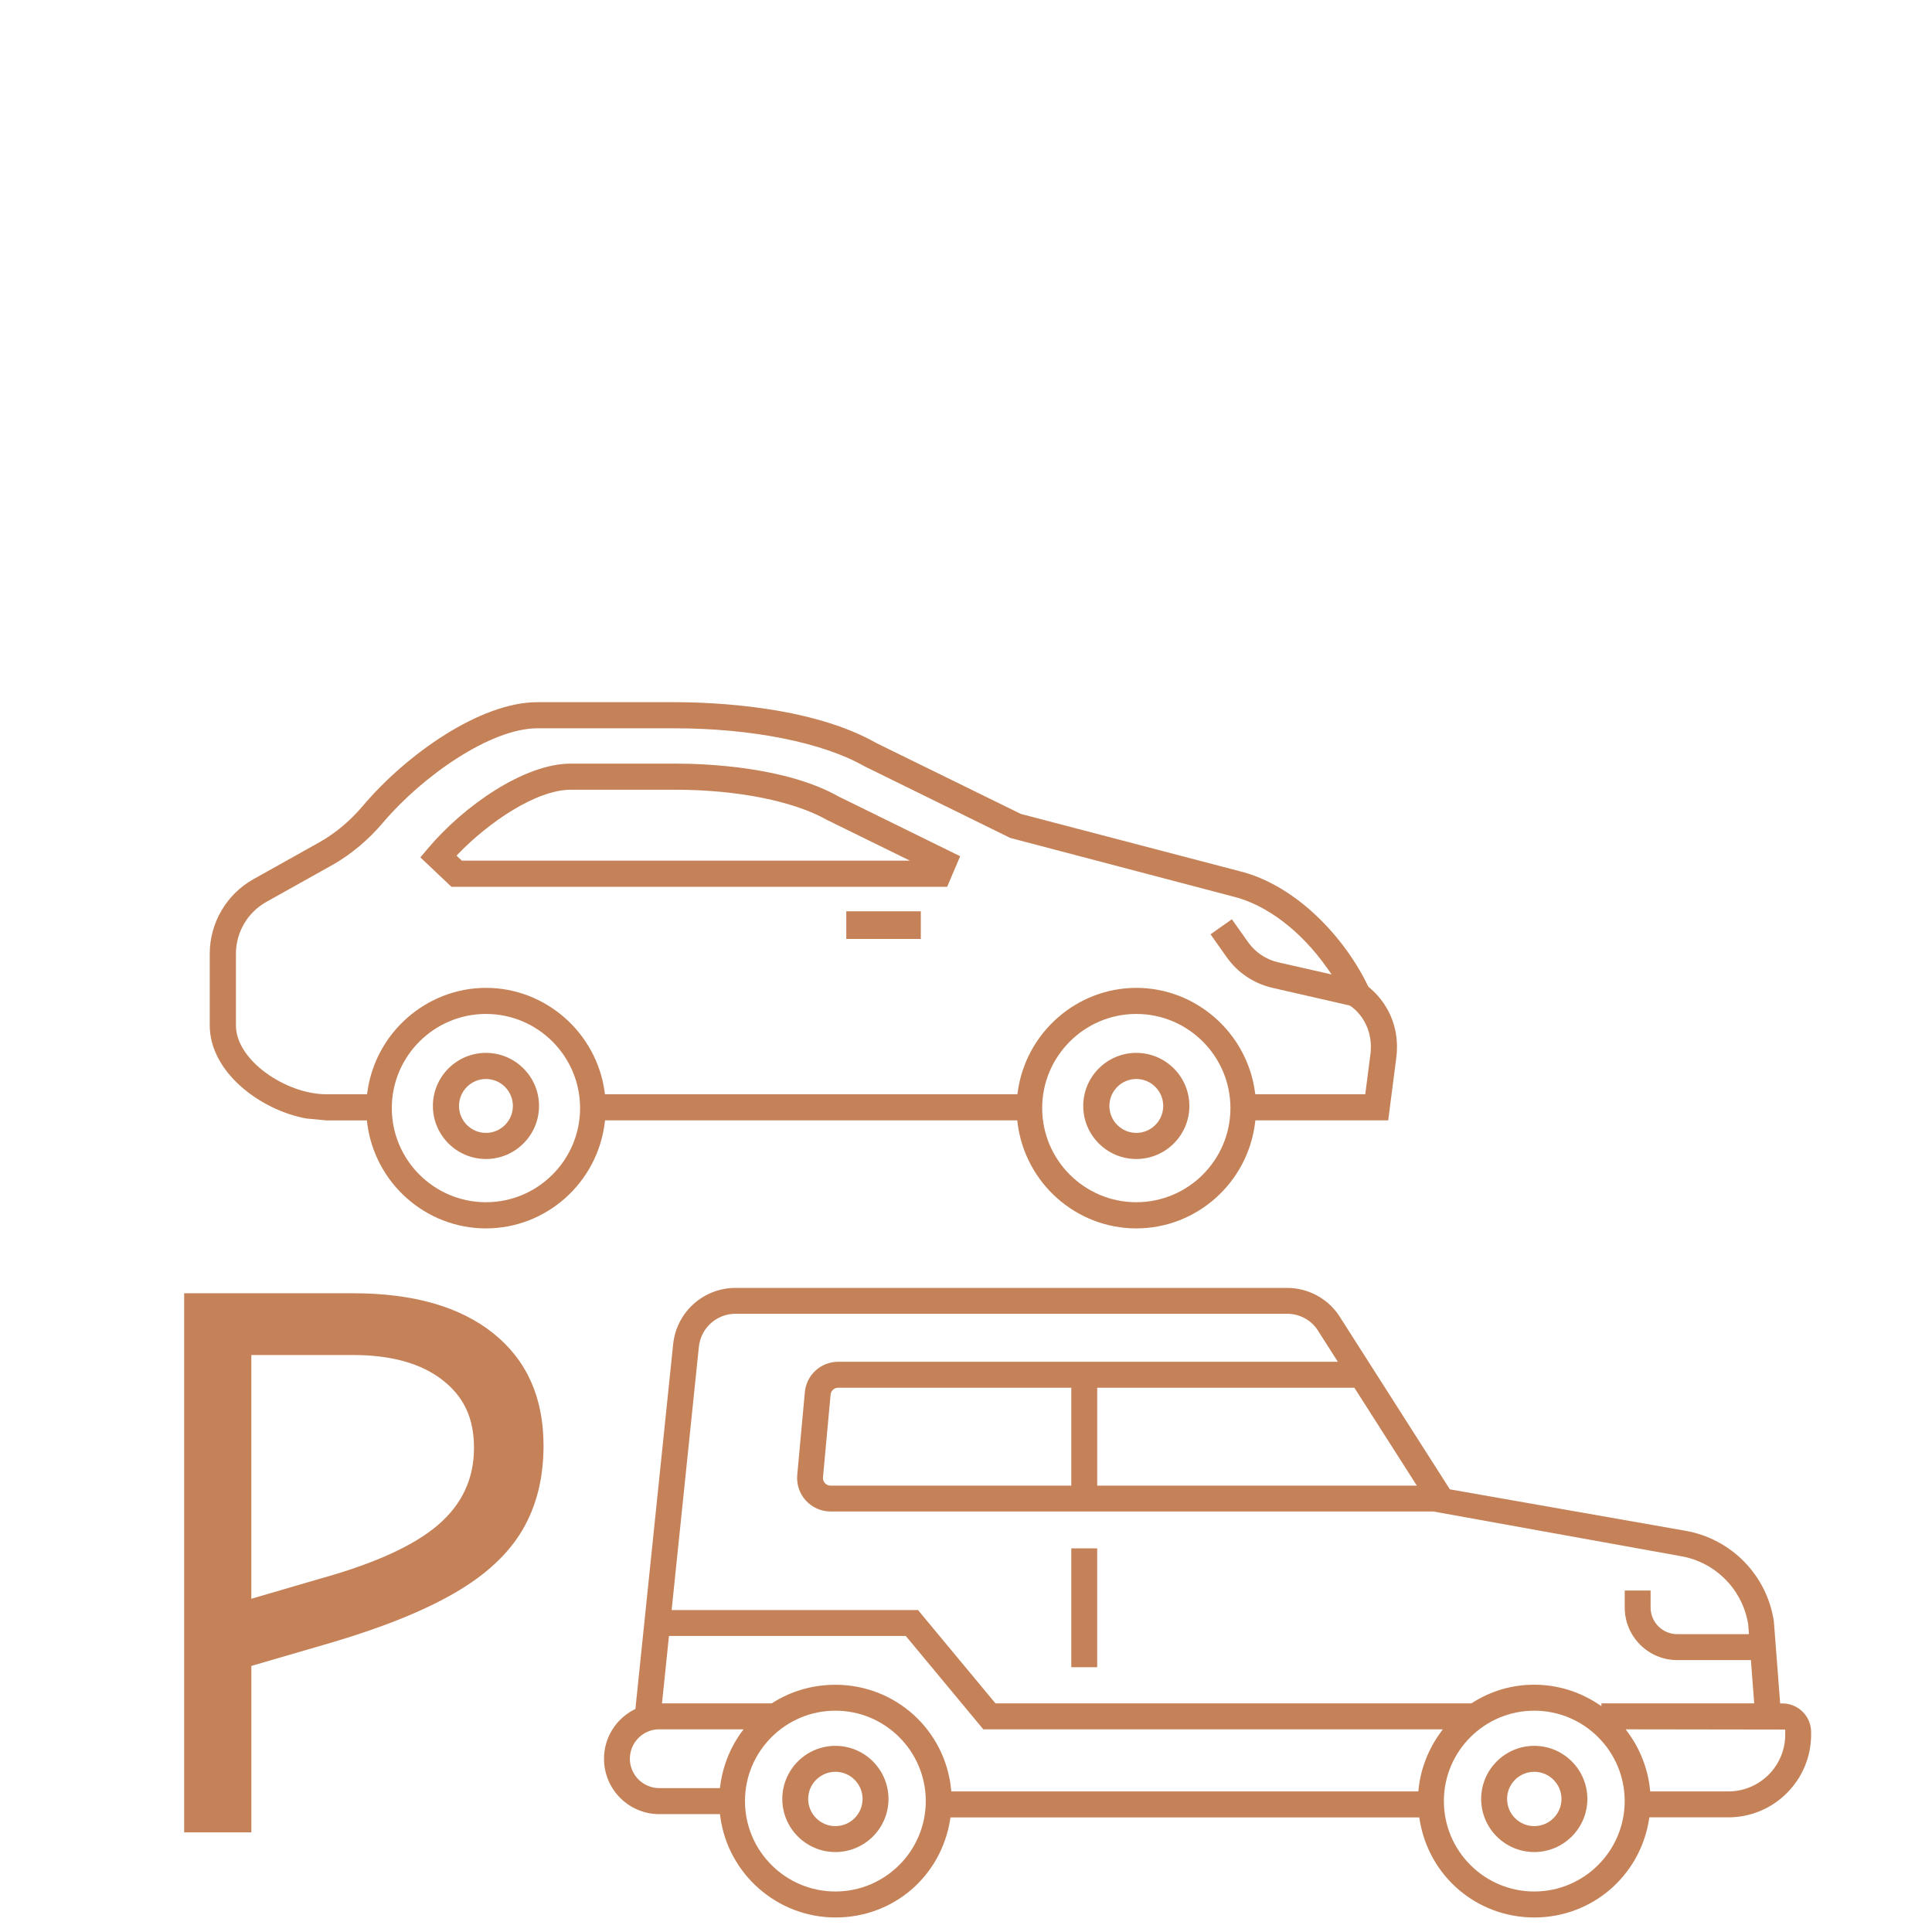 <?xml version="1.0" encoding="UTF-8"?>
<svg xmlns="http://www.w3.org/2000/svg" viewBox="0 0 600 600">
  <defs>
    <style>
      .cls-1 {
        fill: none;
      }

      .cls-2 {
        fill: #c58259;
      }
    </style>
  </defs>
  <g id="Font">
    <rect class="cls-1" x="-.21" y="-.21" width="600.42" height="600.42"/>
  </g>
  <g id="Icons">
    <g>
      <path class="cls-2" d="M57.19,401.63h52.41c18.76,0,33.32,4.17,43.67,12.5,10.35,8.33,15.53,19.94,15.53,34.82,0,10.03-2.18,18.77-6.55,26.2-4.37,7.44-11.37,13.95-20.99,19.53-9.63,5.58-22.36,10.72-38.21,15.41l-24.99,7.28v51.68h-20.87v-167.42ZM99.65,490.2c16.82-4.69,28.95-10.23,36.39-16.62,7.44-6.39,11.16-14.35,11.16-23.9s-3.32-16.13-9.95-21.23c-6.63-5.09-15.85-7.64-27.66-7.64h-31.54v75.7l21.59-6.31Z"/>
      <g>
        <g>
          <path class="cls-2" d="M150.92,326.98c-9.09,0-16.48,7.39-16.48,16.48s7.4,16.48,16.48,16.48,16.48-7.39,16.48-16.48-7.39-16.48-16.48-16.48ZM150.92,351.83c-4.61,0-8.37-3.76-8.37-8.37s3.76-8.37,8.37-8.37,8.36,3.76,8.36,8.37-3.75,8.37-8.36,8.37Z"/>
          <path class="cls-2" d="M352.89,326.98c-9.09,0-16.48,7.39-16.48,16.48s7.39,16.48,16.48,16.48,16.48-7.39,16.48-16.48-7.39-16.48-16.48-16.48ZM352.89,351.83c-4.61,0-8.36-3.76-8.36-8.37s3.75-8.37,8.36-8.37,8.36,3.76,8.36,8.37-3.75,8.37-8.36,8.37Z"/>
          <path class="cls-2" d="M260.67,247.49c-16.39-9.34-41.1-10.34-50.96-10.34h-32.45c-14.5,0-33.22,13.17-44.23,26.18l-2.48,2.94,9.64,9.13h153.96l4.04-9.49-37.52-18.43ZM143.43,267.29l-1.65-1.56.63-.66c9.21-9.54,24.04-19.81,34.85-19.81h32.45c19.19,0,36.82,3.52,47.16,9.4l25.71,12.62h-139.16Z"/>
          <path class="cls-2" d="M425.1,306.55l-.25-.32c-6.97-14.63-22.06-31.35-40.05-35.72l-67.77-17.74-44.87-22.01c-20.1-11.46-50.55-12.69-62.7-12.69h-42.61c-17.66,0-40.58,16.16-54.1,32.13-3.93,4.65-8.41,8.43-13.3,11.23l-20.71,11.59c-8.39,4.69-13.6,13.57-13.6,23.18v22.24c0,14.42,15.53,26.23,29.92,28.91l6.28.6h12.59s.1.79.1.79c2.33,18.67,18.19,32.75,36.89,32.75s34.55-14.08,36.88-32.75l.1-.8h128.01l.1.8c2.33,18.67,18.19,32.75,36.88,32.75s34.55-14.08,36.88-32.75l.1-.8h41.25l2.55-19.76c1.35-12.17-5.55-19.18-8.57-21.62ZM150.92,373.36c-16.12,0-29.24-13.12-29.24-29.23s13.12-29.24,29.24-29.24,29.23,13.12,29.23,29.24-13.12,29.23-29.23,29.23ZM352.89,373.36c-16.12,0-29.23-13.12-29.23-29.23s13.12-29.24,29.23-29.24,29.23,13.12,29.23,29.24-13.12,29.23-29.23,29.23ZM425.62,327.22v.02s-1.63,12.59-1.63,12.59h-34.15l-.11-.78c-2.54-18.39-18.37-32.26-36.83-32.26s-34.29,13.87-36.83,32.26l-.11.78h-128.08l-.11-.78c-2.54-18.39-18.38-32.26-36.83-32.26s-34.29,13.87-36.84,32.26l-.11.78h-12.72c-12.22,0-28-10.37-28-21.39v-22.24c0-6.68,3.62-12.84,9.44-16.1l20.76-11.61c5.75-3.31,10.97-7.7,15.49-13.04,12.17-14.39,33.42-29.27,47.9-29.27h42.61c23.97,0,45.99,4.39,58.9,11.75l45.37,22.3,69.09,18.16c10.48,2.55,21.19,10.67,29.36,22.3l1.35,1.93-16.53-3.75c-3.82-.87-7.18-3.11-9.44-6.32l-5-7.07-6.63,4.68,5,7.08c3.42,4.85,8.49,8.24,14.28,9.55l23.94,5.48.38.24c.06.04,7.19,4.63,6.08,14.72Z"/>
        </g>
        <rect class="cls-2" x="262.82" y="283.01" width="23.15" height="8.59"/>
      </g>
      <g>
        <path class="cls-2" d="M476.48,542.19c-9.09,0-16.49,7.4-16.49,16.49s7.39,16.49,16.49,16.49,16.49-7.4,16.49-16.49-7.39-16.49-16.49-16.49ZM476.48,567.12c-4.66,0-8.44-3.78-8.44-8.44s3.79-8.43,8.44-8.43,8.45,3.78,8.45,8.43-3.79,8.44-8.45,8.44Z"/>
        <path class="cls-2" d="M259.44,542.19c-9.09,0-16.49,7.4-16.49,16.49s7.39,16.49,16.49,16.49,16.49-7.4,16.49-16.49-7.39-16.49-16.49-16.49ZM259.44,567.12c-4.66,0-8.45-3.78-8.45-8.44s3.79-8.43,8.45-8.43,8.44,3.78,8.44,8.43-3.79,8.44-8.44,8.44Z"/>
        <path class="cls-2" d="M512.21,564.39h24.56c14.17,0,25.69-11.53,25.69-25.69v-.79c0-4.9-3.99-8.89-8.88-8.89h-.73l-1.97-25.59c-2.18-14.25-13.2-25.53-27.43-28.03l-73.17-12.87-.19-.29-34.26-53.7c-3.61-5.36-9.64-8.57-16.13-8.57h-171.27c-9.96,0-18.29,7.48-19.37,17.4l-11.73,113.36-.37.19c-5.79,2.97-9.38,8.82-9.38,15.29,0,9.48,7.7,17.19,17.18,17.19h18.83l.09.67c2.34,17.91,17.72,31.42,35.78,31.42s32.82-12.8,35.62-30.43l.1-.65h145.59l.1.65c2.81,17.63,17.79,30.43,35.62,30.43s32.82-12.8,35.63-30.43l.1-.65ZM420.61,430.97l.23.36,19.17,30.04h-99.26v-30.4h79.86ZM208.67,499.18l8.38-80.98c.64-5.82,5.53-10.2,11.38-10.2h171.27c3.8,0,7.33,1.84,9.41,4.93l6.37,9.98h-155.16c-5.41,0-9.87,4.07-10.37,9.46l-2.36,25.67c-.27,2.91.7,5.82,2.67,7.97,1.97,2.16,4.77,3.4,7.69,3.4h187.19l76.93,13.88c10.75,1.89,19.13,10.4,20.85,21.18l.23,3.03h-22.28c-4.56,0-8.26-3.71-8.26-8.26v-5.28h-8.04v5.28c0,8.99,7.31,16.32,16.3,16.32h22.89l1.02,13.43h-47.44v.86l-1.2-.78c-5.88-3.83-12.68-5.87-19.66-5.87s-13.52,1.96-19.33,5.67l-.19.12h-147.81l-.23-.28-23.83-28.7h-76.51l.09-.85ZM332.7,430.97v30.4h-74.76c-.66,0-1.28-.26-1.74-.76-.47-.52-.68-1.17-.61-1.83l2.36-25.66c.11-1.23,1.13-2.15,2.36-2.15h72.39ZM259.44,587.42c-15.48,0-28.08-12.59-28.08-28.08s12.6-28.07,28.08-28.07,28.07,12.59,28.07,28.07-12.59,28.08-28.07,28.08ZM447.2,538.28c-3.71,5.14-6.01,11.15-6.65,17.35l-.07.7h-145.04l-.07-.7c-1.89-18.47-17.33-32.41-35.93-32.41s-33.44,13.51-35.78,31.42l-.09.67h-18.83c-5.04,0-9.13-4.09-9.13-9.13s4.1-9.13,9.13-9.13h35.62v-8.05h-34.77l2.16-20.93h73.56l.23.28,23.83,28.7h142.71l-.88,1.23ZM476.48,587.42c-15.48,0-28.07-12.59-28.07-28.08s12.59-28.07,28.07-28.07,28.08,12.59,28.08,28.07-12.59,28.08-28.08,28.08ZM504.88,537.06h1.52s48.02.07,48.02.07v1.57c0,9.73-7.92,17.64-17.65,17.64h-24.29l-.07-.7c-.64-6.2-2.93-12.2-6.64-17.34l-.89-1.23Z"/>
        <rect class="cls-2" x="332.7" y="480.86" width="8.04" height="36.91"/>
      </g>
    </g>
  </g>
</svg>